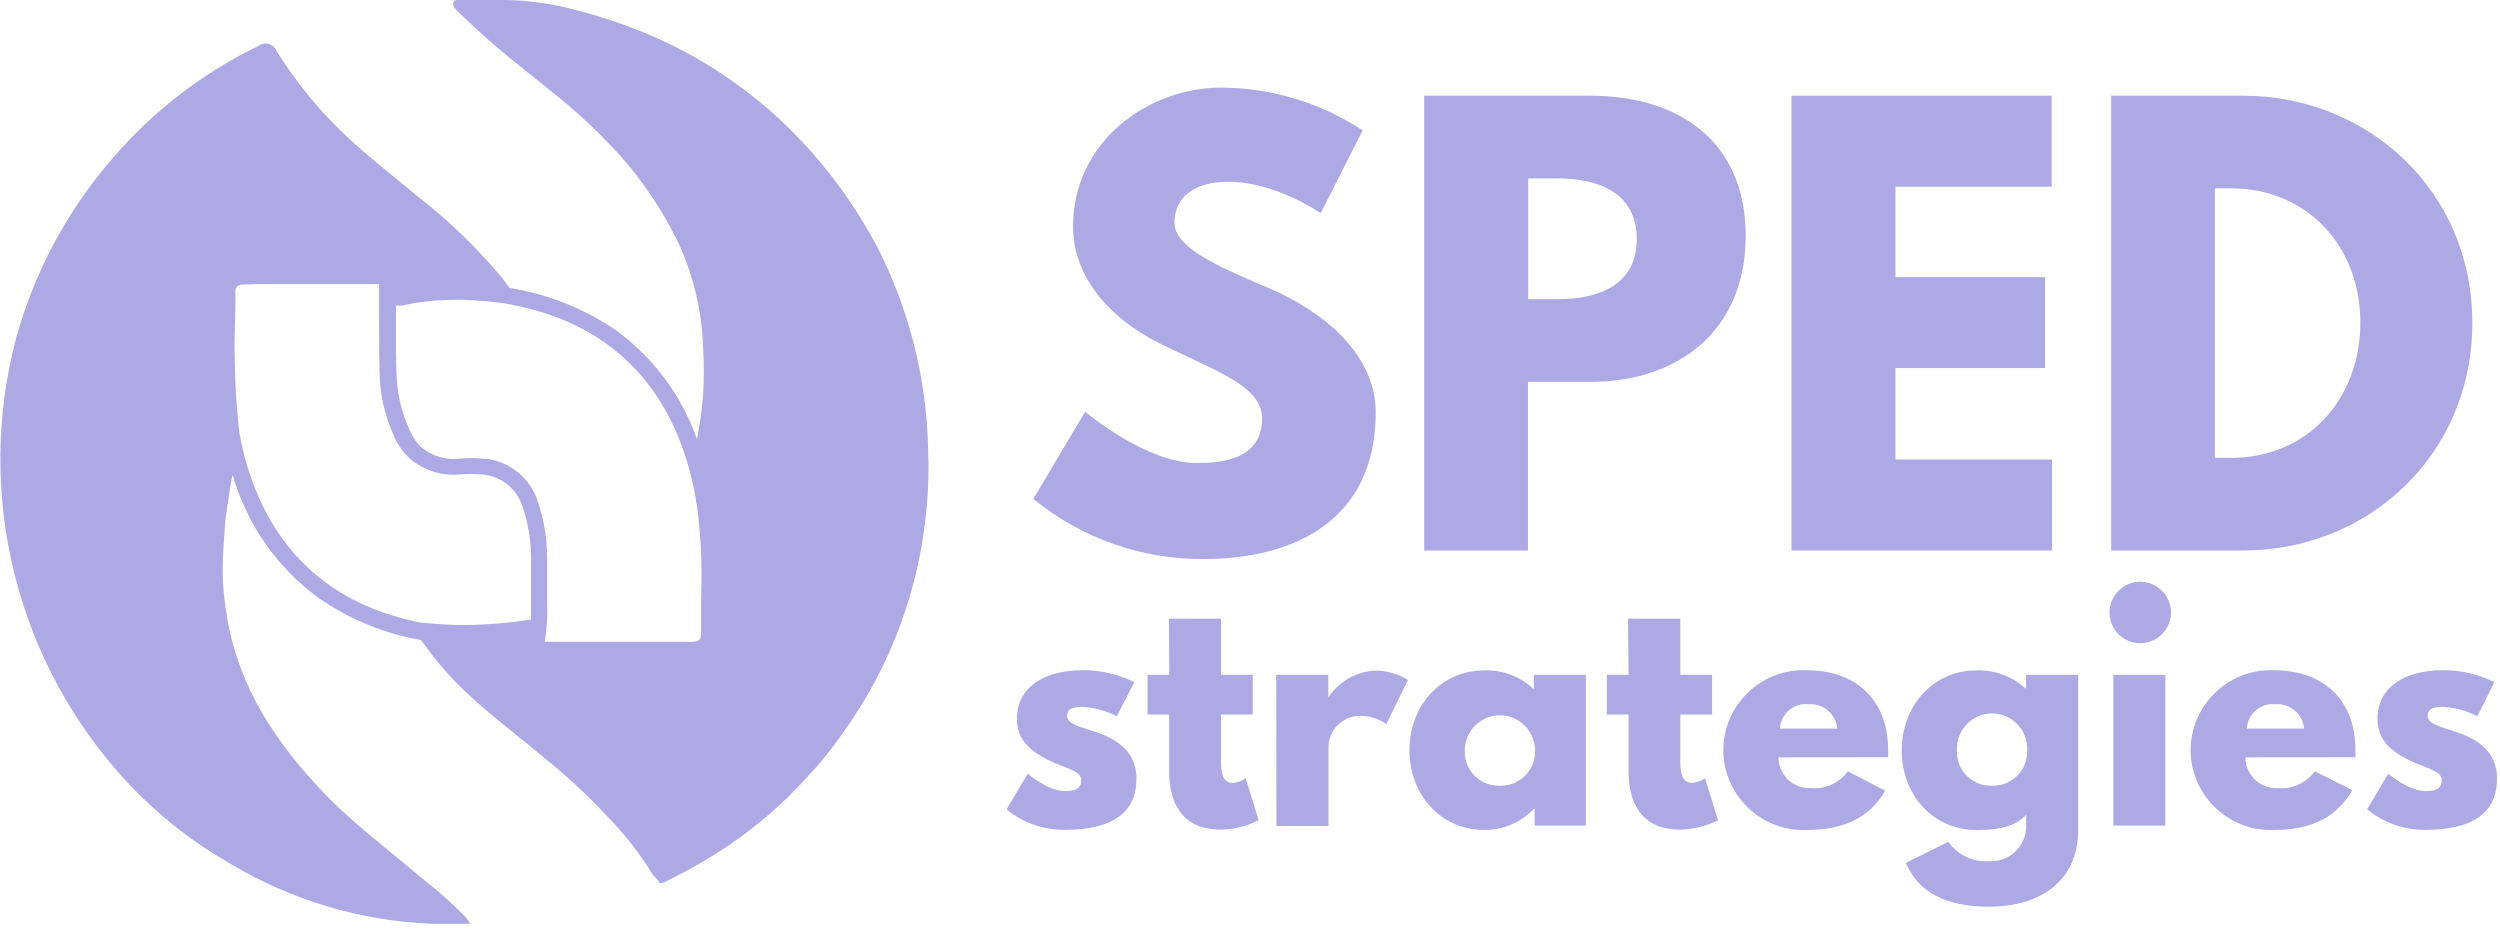 <?xml version="1.0" encoding="UTF-8" standalone="no"?>
<!DOCTYPE svg PUBLIC "-//W3C//DTD SVG 1.1//EN" "http://www.w3.org/Graphics/SVG/1.1/DTD/svg11.dtd">
<svg width="100%" height="100%" viewBox="0 0 244 91" version="1.1" xmlns="http://www.w3.org/2000/svg" xmlns:xlink="http://www.w3.org/1999/xlink" xml:space="preserve" xmlns:serif="http://www.serif.com/" style="fill-rule:evenodd;clip-rule:evenodd;stroke-linejoin:round;stroke-miterlimit:2;">
    <g id="Layer_2">
        <g id="Logos">
            <path d="M133,12.73L128.9,20.8C128.9,20.8 124.49,17.74 119.9,17.74C116.46,17.74 114.63,19.3 114.63,21.74C114.63,24.18 118.83,25.99 123.88,28.14C128.93,30.29 134.27,34.44 134.27,40.25C134.27,50.85 126.2,54.56 117.53,54.56C111.456,54.617 105.55,52.539 100.85,48.69L105.91,40.19C105.91,40.19 111.83,45.19 116.78,45.19C118.99,45.19 123.18,44.97 123.18,40.83C123.18,37.6 118.45,36.15 113.18,33.51C107.91,30.87 104.73,26.73 104.73,22.11C104.73,13.82 112.05,8.55 119.2,8.55C124.108,8.575 128.903,10.028 133,12.73Z" style="fill:#ada9e5;fill-rule:nonzero;"/>
            <path d="M155.21,9.34C163.87,9.34 170.38,13.81 170.38,23.01C170.38,32.21 163.87,37.27 155.21,37.27L149.13,37.27L149.13,53.73L139,53.73L139,9.34L155.21,9.34ZM152,29.2C156,29.2 159.75,27.85 159.75,23.33C159.75,18.81 156,17.41 152,17.41L149.15,17.41L149.15,29.2L152,29.2Z" style="fill:#ada9e5;fill-rule:nonzero;"/>
            <path d="M200.24,18.22L185,18.22L185,27.05L199.6,27.05L199.6,35.92L185,35.92L185,44.85L200.28,44.85L200.28,53.73L174.85,53.73L174.85,9.34L200.24,9.34L200.24,18.22Z" style="fill:#ada9e5;fill-rule:nonzero;"/>
            <path d="M218.91,9.34C231.07,9.34 241.3,18.6 241.3,31.51C241.3,44.42 231.13,53.73 218.91,53.73L206.05,53.73L206.05,9.34L218.91,9.34ZM217.73,44.69C225.21,44.69 230.32,38.99 230.37,31.57C230.42,24.15 225.26,18.38 217.73,18.38L216.17,18.38L216.17,44.69L217.73,44.69Z" style="fill:#ada9e5;fill-rule:nonzero;"/>
            <path d="M110.7,66.58L109,69.91C107.985,69.38 106.872,69.067 105.73,68.99C104.61,68.99 104.15,69.19 104.15,69.88C104.15,70.57 105.15,70.88 106.45,71.28C108.45,71.89 110.92,72.98 110.92,75.99C110.92,80.32 106.92,80.99 103.92,80.99C101.851,81.013 99.838,80.304 98.24,78.99L100.3,75.52C100.3,75.52 102.3,77.21 103.95,77.21C104.66,77.21 105.53,77.13 105.53,76.15C105.53,75.17 103.92,75 102.25,74.15C100.76,73.38 99.25,72.35 99.25,70.15C99.25,67.15 101.8,65.41 105.68,65.41C107.422,65.404 109.141,65.805 110.7,66.58Z" style="fill:#ada9e5;fill-rule:nonzero;"/>
            <path d="M114.09,60.38L119.17,60.38L119.17,65.86L122.27,65.86L122.27,69.74L119.17,69.74L119.17,74.41C119.17,75.79 119.51,76.41 120.32,76.41C120.775,76.38 121.213,76.22 121.58,75.95L122.84,80.05C121.685,80.642 120.408,80.957 119.11,80.97C115.11,80.97 114.11,77.97 114.11,75.35L114.11,69.74L112,69.74L112,65.86L114.12,65.86L114.09,60.38Z" style="fill:#ada9e5;fill-rule:nonzero;"/>
            <path d="M124.56,65.86L129.64,65.86L129.64,68L129.7,68C130.716,66.487 132.39,65.541 134.21,65.45C135.345,65.452 136.457,65.77 137.42,66.37L135.3,70.67C134.532,70.121 133.604,69.84 132.66,69.87C131.026,69.902 129.692,71.236 129.66,72.87L129.66,80.62L124.58,80.62L124.56,65.86Z" style="fill:#ada9e5;fill-rule:nonzero;"/>
            <path d="M144.88,65.43C146.668,65.372 148.406,66.035 149.7,67.27L149.7,65.86L154.78,65.86L154.78,80.58L149.78,80.58L149.78,78.92L149.72,78.92C148.471,80.262 146.713,81.017 144.88,81C140.58,81 137.56,77.53 137.56,73.23C137.56,68.93 140.58,65.43 144.88,65.43ZM146.4,76.68C146.438,76.681 146.475,76.682 146.513,76.682C148.328,76.682 149.823,75.188 149.823,73.372C149.823,73.328 149.822,73.284 149.82,73.24C149.82,71.358 148.272,69.81 146.39,69.81C144.508,69.81 142.96,71.358 142.96,73.24C142.958,73.291 142.956,73.342 142.956,73.394C142.956,75.198 144.442,76.684 146.246,76.684C146.298,76.684 146.349,76.682 146.4,76.68Z" style="fill:#ada9e5;fill-rule:nonzero;"/>
            <path d="M158.89,60.38L164,60.38L164,65.86L167.1,65.86L167.1,69.74L164,69.74L164,74.41C164,75.79 164.35,76.41 165.15,76.41C165.605,76.38 166.043,76.22 166.41,75.95L167.68,80.05C166.524,80.64 165.248,80.955 163.95,80.97C159.95,80.97 158.95,77.97 158.95,75.35L158.95,69.74L156.82,69.74L156.82,65.86L158.95,65.86L158.89,60.38Z" style="fill:#ada9e5;fill-rule:nonzero;"/>
            <path d="M173.58,73.92L173.58,73.925C173.58,75.571 174.934,76.925 176.58,76.925C176.64,76.925 176.7,76.924 176.76,76.92C178.16,77.043 179.526,76.419 180.35,75.28L184,77.17C182.36,80 179.66,81 176.39,81C176.258,81.007 176.127,81.01 175.995,81.01C171.716,81.01 168.195,77.489 168.195,73.21C168.195,68.931 171.716,65.41 175.995,65.41C176.127,65.41 176.258,65.413 176.39,65.42C180.87,65.42 184.28,68.06 184.28,73.23C184.296,73.456 184.296,73.684 184.28,73.91L173.58,73.92ZM179.32,71.11C179.199,69.696 177.945,68.627 176.53,68.73C176.436,68.719 176.341,68.714 176.246,68.714C174.909,68.714 173.791,69.774 173.72,71.11L179.32,71.11Z" style="fill:#ada9e5;fill-rule:nonzero;"/>
            <path d="M190.16,82.16C191.061,83.455 192.587,84.176 194.16,84.05C194.227,84.054 194.294,84.056 194.36,84.056C196.22,84.056 197.75,82.526 197.75,80.666L197.75,79.52C196.66,80.73 194.94,81.01 192.93,81.01C188.62,81.01 185.61,77.54 185.61,73.24C185.61,68.94 188.61,65.43 192.93,65.43C194.674,65.375 196.372,66.003 197.66,67.18L197.75,67.18L197.75,65.86L202.83,65.86L202.83,81C202.83,85.94 199.18,88.49 194.16,88.49C191.09,88.49 187.56,87.8 186.01,84.22L190.16,82.16ZM194.44,76.68C194.474,76.681 194.508,76.682 194.543,76.682C196.358,76.682 197.853,75.187 197.853,73.372C197.853,73.328 197.852,73.284 197.85,73.24C197.853,73.178 197.855,73.117 197.855,73.055C197.855,71.173 196.307,69.625 194.425,69.625C192.543,69.625 190.995,71.173 190.995,73.055C190.995,73.117 190.997,73.178 191,73.24C190.997,73.295 190.996,73.349 190.996,73.404C190.996,75.203 192.477,76.684 194.276,76.684C194.331,76.684 194.385,76.683 194.44,76.68Z" style="fill:#ada9e5;fill-rule:nonzero;"/>
            <path d="M211.89,59.78C211.89,61.426 210.536,62.78 208.89,62.78C207.244,62.78 205.89,61.426 205.89,59.78C205.89,58.134 207.244,56.78 208.89,56.78C210.536,56.78 211.89,58.134 211.89,59.78ZM206.26,80.58L211.34,80.58L211.34,65.86L206.26,65.86L206.26,80.58Z" style="fill:#ada9e5;fill-rule:nonzero;"/>
            <path d="M219.15,73.92L219.15,73.925C219.15,75.571 220.504,76.925 222.15,76.925C222.21,76.925 222.27,76.924 222.33,76.92C223.73,77.043 225.096,76.419 225.92,75.28L229.59,77.12C227.93,80 225.23,81 222,81C221.868,81.007 221.737,81.01 221.605,81.01C217.326,81.01 213.805,77.489 213.805,73.21C213.805,68.931 217.326,65.41 221.605,65.41C221.737,65.41 221.868,65.413 222,65.42C226.48,65.42 229.89,68.06 229.89,73.23C229.906,73.456 229.906,73.684 229.89,73.91L219.15,73.92ZM224.89,71.11C224.764,69.699 223.514,68.632 222.1,68.73C222.006,68.719 221.911,68.714 221.816,68.714C220.479,68.714 219.361,69.774 219.29,71.11L224.89,71.11Z" style="fill:#ada9e5;fill-rule:nonzero;"/>
            <path d="M243.45,66.58L241.79,69.91C240.775,69.38 239.662,69.067 238.52,68.99C237.4,68.99 236.94,69.19 236.94,69.88C236.94,70.57 237.94,70.88 239.23,71.28C241.23,71.89 243.71,72.98 243.71,75.99C243.71,80.32 239.71,80.99 236.71,80.99C234.641,81.013 232.628,80.304 231.03,78.99L233.09,75.52C233.09,75.52 235.09,77.21 236.74,77.21C237.45,77.21 238.31,77.13 238.31,76.15C238.31,75.17 236.71,75 235.04,74.15C233.55,73.38 232.04,72.35 232.04,70.15C232.04,67.15 234.59,65.41 238.47,65.41C240.198,65.41 241.903,65.811 243.45,66.58Z" style="fill:#ada9e5;fill-rule:nonzero;"/>
            <path d="M90.58,43.61C90.402,36.788 88.693,30.093 85.58,24.02C83.58,20.258 81.081,16.783 78.15,13.69C76.463,11.887 74.619,10.237 72.64,8.76C70.121,6.854 67.401,5.228 64.53,3.91C61.951,2.733 59.274,1.782 56.53,1.07C54.107,0.377 51.6,0.017 49.08,0L44.75,0C44.54,0 44.35,0 44.26,0.22C44.19,0.404 44.229,0.613 44.36,0.76C44.408,0.828 44.461,0.891 44.52,0.95C45.57,2 46.66,3 47.79,4C50.18,6.08 52.73,8 55.14,10C57.06,11.618 58.871,13.362 60.56,15.22C62.751,17.703 64.607,20.464 66.08,23.43C67.664,26.76 68.532,30.384 68.63,34.07C68.715,35.522 68.715,36.978 68.63,38.43C68.535,39.691 68.375,40.946 68.15,42.19C68.15,42.41 68.06,42.63 68.02,42.85C66.522,38.59 63.763,34.885 60.11,32.23C56.992,30.106 53.445,28.696 49.72,28.1C49.48,27.75 49.24,27.41 48.98,27.1C46.597,24.236 43.916,21.634 40.98,19.34C38.56,17.34 36.12,15.44 33.86,13.34C31.224,10.867 28.918,8.064 27,5C26.835,4.547 26.402,4.245 25.92,4.245C25.663,4.245 25.412,4.331 25.21,4.49C19.521,7.249 14.491,11.198 10.46,16.07C6.345,20.987 3.324,26.725 1.6,32.9C-2.525,48.353 1.643,64.888 12.6,76.54C15.486,79.6 18.813,82.212 22.47,84.29C28.425,87.86 35.182,89.879 42.12,90.16L45.92,90.16C45.644,89.724 45.308,89.33 44.92,88.99C44.029,88.101 43.091,87.259 42.11,86.47C40.62,85.25 39.11,84 37.65,82.79C36.19,81.58 34.77,80.43 33.41,79.16C32.177,78.009 31.006,76.794 29.9,75.52C28.461,73.881 27.157,72.129 26,70.28C24.511,67.893 23.385,65.298 22.66,62.58C22.289,61.17 22.031,59.732 21.89,58.28C21.767,57.285 21.717,56.282 21.74,55.28C21.74,54.07 21.86,52.85 21.93,51.64C22.01,50.19 22.31,48.78 22.5,47.35C22.55,47.013 22.62,46.679 22.71,46.35C24.091,51.167 27.036,55.39 31.08,58.35C34.076,60.43 37.488,61.835 41.08,62.47C41.23,62.66 41.39,62.84 41.52,63.03C42.574,64.515 43.763,65.901 45.07,67.17C46.37,68.42 47.74,69.6 49.15,70.73C50.71,71.97 52.24,73.25 53.79,74.51C55.703,76.09 57.51,77.794 59.2,79.61C60.887,81.311 62.374,83.2 63.63,85.24C63.83,85.57 64.17,85.79 64.35,86.13L64.35,86.19C64.601,86.195 64.848,86.125 65.06,85.99C66.53,85.27 67.96,84.5 69.35,83.64C72.119,81.96 74.686,79.967 77,77.7C78,76.7 78.92,75.7 79.82,74.7C82.042,72.067 83.977,69.204 85.59,66.16C89.202,59.212 90.923,51.434 90.58,43.61ZM45.57,61C44.171,61.005 42.772,60.935 41.38,60.79L41.15,60.79C36.78,59.91 26.56,57.15 23.52,43.12C23.52,42.87 23.42,42.63 23.38,42.39C23.089,39.914 22.932,37.423 22.91,34.93C22.83,32.79 23.03,30.65 22.97,28.52C22.963,28.482 22.96,28.444 22.96,28.406C22.96,28.06 23.244,27.776 23.59,27.776C23.613,27.776 23.637,27.777 23.66,27.78C24.22,27.78 24.78,27.73 25.34,27.73L37,27.73L37,30.67C37,33 37,35.67 37.08,37.17C37.217,39.063 37.694,40.917 38.49,42.64C38.856,43.476 39.399,44.223 40.08,44.83C41.478,45.976 43.285,46.503 45.08,46.29C45.656,46.25 46.234,46.25 46.81,46.29C48.777,46.34 50.496,47.669 51.04,49.56C51.552,51.099 51.819,52.708 51.83,54.33L51.83,60.49L51.7,60.49C49.671,60.804 47.623,60.975 45.57,61ZM68.43,58.2L68.43,61.74C68.43,62.43 68.23,62.64 67.56,62.64L53.17,62.64C53.378,61.378 53.455,60.098 53.4,58.82L53.4,54.34C53.388,52.552 53.094,50.777 52.53,49.08C51.814,46.602 49.577,44.851 47,44.75C46.334,44.703 45.666,44.703 45,44.75C43.62,44.944 42.219,44.552 41.14,43.67C40.643,43.203 40.254,42.633 40,42C39.276,40.453 38.846,38.784 38.73,37.08C38.63,35.6 38.64,32.99 38.65,30.68L38.65,29.81C38.852,29.84 39.058,29.84 39.26,29.81C40.649,29.514 42.061,29.336 43.48,29.28C44.654,29.223 45.831,29.257 47,29.38C47.42,29.38 47.85,29.43 48.27,29.49L49.27,29.61C53.15,30.35 64.96,32.61 67.88,48.48C67.88,48.74 67.96,49.01 68.01,49.27C68.41,52.229 68.551,55.217 68.43,58.2Z" style="fill:#ada9e5;fill-rule:nonzero;"/>
        </g>
    </g>
</svg>
